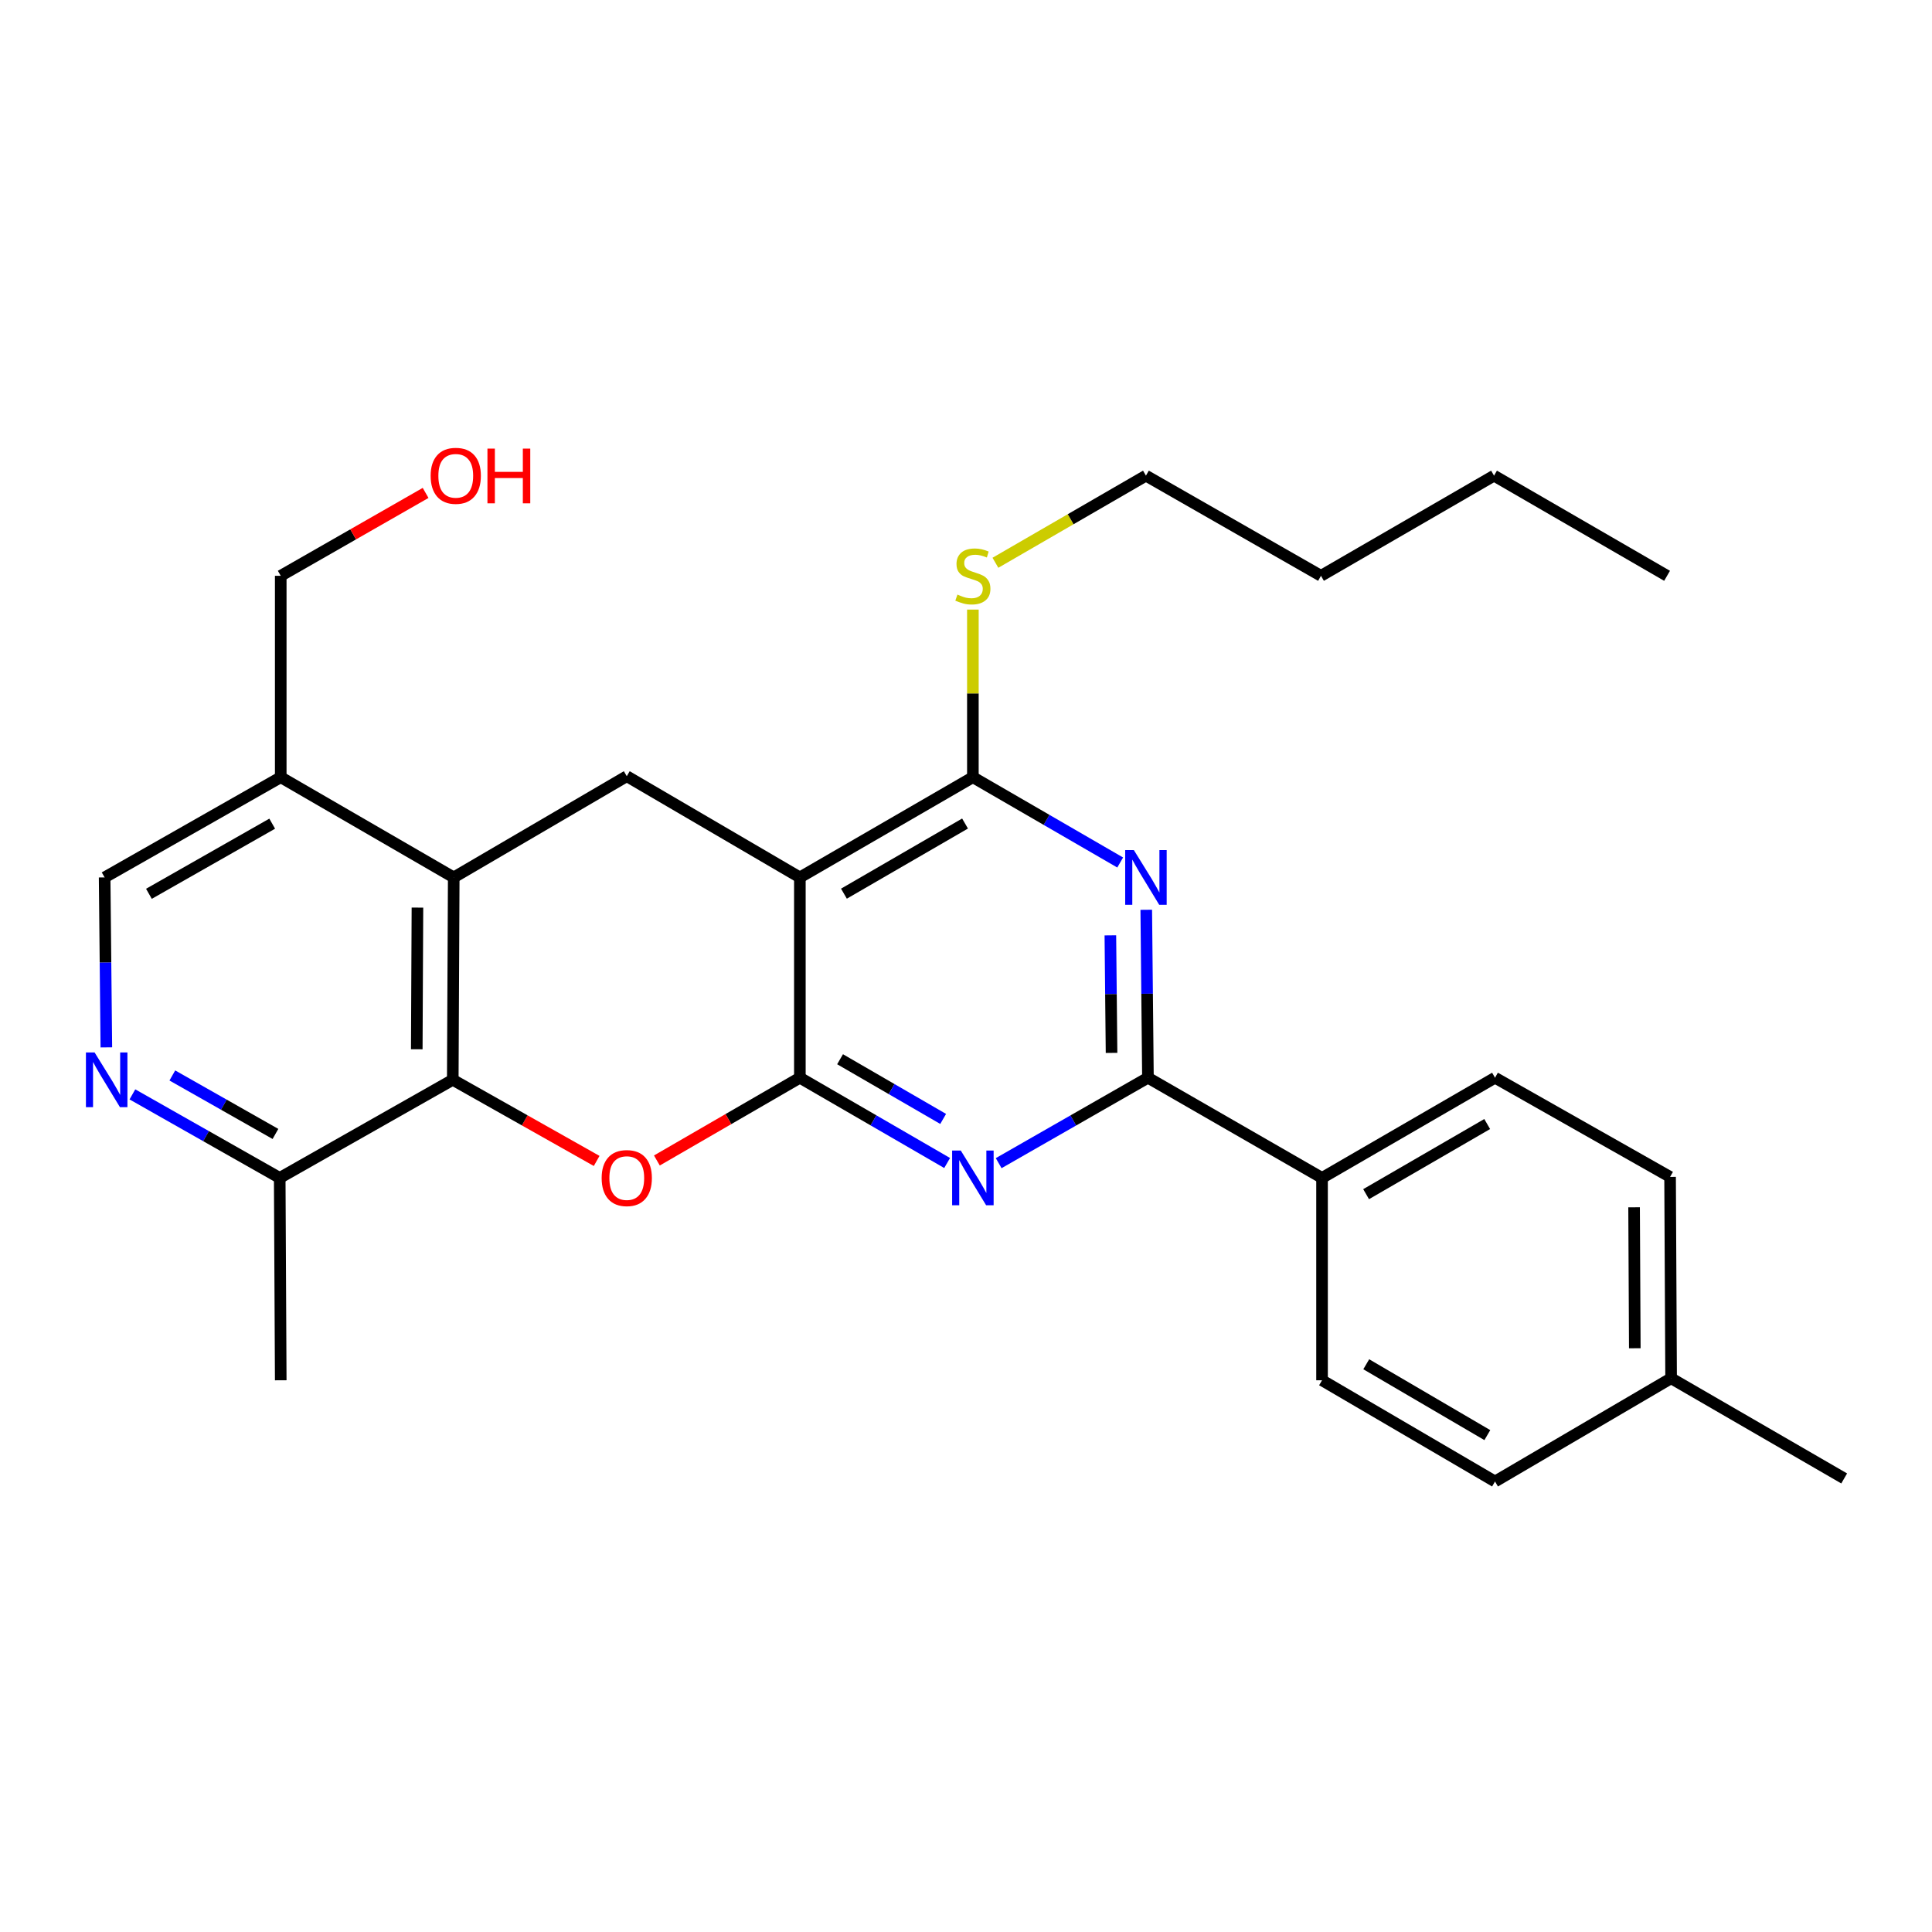 <?xml version='1.0' encoding='iso-8859-1'?>
<svg version='1.1' baseProfile='full'
              xmlns='http://www.w3.org/2000/svg'
                      xmlns:rdkit='http://www.rdkit.org/xml'
                      xmlns:xlink='http://www.w3.org/1999/xlink'
                  xml:space='preserve'
width='1000px' height='1000px' viewBox='0 0 1000 1000'>
<!-- END OF HEADER -->
<rect style='opacity:1.0;fill:#FFFFFF;stroke:none' width='1000' height='1000' x='0' y='0'> </rect>
<path class='bond-0' d='M 414.009,557.828 L 414.009,454.149' style='fill:none;fill-rule:evenodd;stroke:#000000;stroke-width:6px;stroke-linecap:butt;stroke-linejoin:miter;stroke-opacity:1' />
<path class='bond-1' d='M 414.009,557.828 L 452.121,579.899' style='fill:none;fill-rule:evenodd;stroke:#000000;stroke-width:6px;stroke-linecap:butt;stroke-linejoin:miter;stroke-opacity:1' />
<path class='bond-1' d='M 452.121,579.899 L 490.234,601.971' style='fill:none;fill-rule:evenodd;stroke:#0000FF;stroke-width:6px;stroke-linecap:butt;stroke-linejoin:miter;stroke-opacity:1' />
<path class='bond-1' d='M 434.819,548.258 L 461.498,563.708' style='fill:none;fill-rule:evenodd;stroke:#000000;stroke-width:6px;stroke-linecap:butt;stroke-linejoin:miter;stroke-opacity:1' />
<path class='bond-1' d='M 461.498,563.708 L 488.177,579.158' style='fill:none;fill-rule:evenodd;stroke:#0000FF;stroke-width:6px;stroke-linecap:butt;stroke-linejoin:miter;stroke-opacity:1' />
<path class='bond-2' d='M 414.009,557.828 L 377.006,579.247' style='fill:none;fill-rule:evenodd;stroke:#000000;stroke-width:6px;stroke-linecap:butt;stroke-linejoin:miter;stroke-opacity:1' />
<path class='bond-2' d='M 377.006,579.247 L 340.003,600.666' style='fill:none;fill-rule:evenodd;stroke:#FF0000;stroke-width:6px;stroke-linecap:butt;stroke-linejoin:miter;stroke-opacity:1' />
<path class='bond-5' d='M 414.009,454.149 L 503.561,402.289' style='fill:none;fill-rule:evenodd;stroke:#000000;stroke-width:6px;stroke-linecap:butt;stroke-linejoin:miter;stroke-opacity:1' />
<path class='bond-5' d='M 436.818,462.562 L 499.505,426.26' style='fill:none;fill-rule:evenodd;stroke:#000000;stroke-width:6px;stroke-linecap:butt;stroke-linejoin:miter;stroke-opacity:1' />
<path class='bond-8' d='M 414.009,454.149 L 324.415,401.759' style='fill:none;fill-rule:evenodd;stroke:#000000;stroke-width:6px;stroke-linecap:butt;stroke-linejoin:miter;stroke-opacity:1' />
<path class='bond-4' d='M 516.911,602.048 L 555.543,579.938' style='fill:none;fill-rule:evenodd;stroke:#0000FF;stroke-width:6px;stroke-linecap:butt;stroke-linejoin:miter;stroke-opacity:1' />
<path class='bond-4' d='M 555.543,579.938 L 594.174,557.828' style='fill:none;fill-rule:evenodd;stroke:#000000;stroke-width:6px;stroke-linecap:butt;stroke-linejoin:miter;stroke-opacity:1' />
<path class='bond-6' d='M 308.83,600.9 L 271.592,579.899' style='fill:none;fill-rule:evenodd;stroke:#FF0000;stroke-width:6px;stroke-linecap:butt;stroke-linejoin:miter;stroke-opacity:1' />
<path class='bond-6' d='M 271.592,579.899 L 234.353,558.899' style='fill:none;fill-rule:evenodd;stroke:#000000;stroke-width:6px;stroke-linecap:butt;stroke-linejoin:miter;stroke-opacity:1' />
<path class='bond-3' d='M 593.302,470.901 L 593.738,514.365' style='fill:none;fill-rule:evenodd;stroke:#0000FF;stroke-width:6px;stroke-linecap:butt;stroke-linejoin:miter;stroke-opacity:1' />
<path class='bond-3' d='M 593.738,514.365 L 594.174,557.828' style='fill:none;fill-rule:evenodd;stroke:#000000;stroke-width:6px;stroke-linecap:butt;stroke-linejoin:miter;stroke-opacity:1' />
<path class='bond-3' d='M 574.723,484.128 L 575.028,514.552' style='fill:none;fill-rule:evenodd;stroke:#0000FF;stroke-width:6px;stroke-linecap:butt;stroke-linejoin:miter;stroke-opacity:1' />
<path class='bond-3' d='M 575.028,514.552 L 575.333,544.977' style='fill:none;fill-rule:evenodd;stroke:#000000;stroke-width:6px;stroke-linecap:butt;stroke-linejoin:miter;stroke-opacity:1' />
<path class='bond-29' d='M 579.807,446.433 L 541.684,424.361' style='fill:none;fill-rule:evenodd;stroke:#0000FF;stroke-width:6px;stroke-linecap:butt;stroke-linejoin:miter;stroke-opacity:1' />
<path class='bond-29' d='M 541.684,424.361 L 503.561,402.289' style='fill:none;fill-rule:evenodd;stroke:#000000;stroke-width:6px;stroke-linecap:butt;stroke-linejoin:miter;stroke-opacity:1' />
<path class='bond-12' d='M 594.174,557.828 L 684.288,609.689' style='fill:none;fill-rule:evenodd;stroke:#000000;stroke-width:6px;stroke-linecap:butt;stroke-linejoin:miter;stroke-opacity:1' />
<path class='bond-14' d='M 503.561,402.289 L 503.561,358.907' style='fill:none;fill-rule:evenodd;stroke:#000000;stroke-width:6px;stroke-linecap:butt;stroke-linejoin:miter;stroke-opacity:1' />
<path class='bond-14' d='M 503.561,358.907 L 503.561,315.524' style='fill:none;fill-rule:evenodd;stroke:#CCCC00;stroke-width:6px;stroke-linecap:butt;stroke-linejoin:miter;stroke-opacity:1' />
<path class='bond-7' d='M 234.353,558.899 L 234.852,454.149' style='fill:none;fill-rule:evenodd;stroke:#000000;stroke-width:6px;stroke-linecap:butt;stroke-linejoin:miter;stroke-opacity:1' />
<path class='bond-7' d='M 215.717,543.097 L 216.067,469.772' style='fill:none;fill-rule:evenodd;stroke:#000000;stroke-width:6px;stroke-linecap:butt;stroke-linejoin:miter;stroke-opacity:1' />
<path class='bond-11' d='M 234.353,558.899 L 144.78,609.689' style='fill:none;fill-rule:evenodd;stroke:#000000;stroke-width:6px;stroke-linecap:butt;stroke-linejoin:miter;stroke-opacity:1' />
<path class='bond-10' d='M 234.852,454.149 L 145.31,402.289' style='fill:none;fill-rule:evenodd;stroke:#000000;stroke-width:6px;stroke-linecap:butt;stroke-linejoin:miter;stroke-opacity:1' />
<path class='bond-28' d='M 234.852,454.149 L 324.415,401.759' style='fill:none;fill-rule:evenodd;stroke:#000000;stroke-width:6px;stroke-linecap:butt;stroke-linejoin:miter;stroke-opacity:1' />
<path class='bond-9' d='M 68.531,566.449 L 106.656,588.069' style='fill:none;fill-rule:evenodd;stroke:#0000FF;stroke-width:6px;stroke-linecap:butt;stroke-linejoin:miter;stroke-opacity:1' />
<path class='bond-9' d='M 106.656,588.069 L 144.78,609.689' style='fill:none;fill-rule:evenodd;stroke:#000000;stroke-width:6px;stroke-linecap:butt;stroke-linejoin:miter;stroke-opacity:1' />
<path class='bond-9' d='M 89.198,556.659 L 115.885,571.793' style='fill:none;fill-rule:evenodd;stroke:#0000FF;stroke-width:6px;stroke-linecap:butt;stroke-linejoin:miter;stroke-opacity:1' />
<path class='bond-9' d='M 115.885,571.793 L 142.572,586.927' style='fill:none;fill-rule:evenodd;stroke:#000000;stroke-width:6px;stroke-linecap:butt;stroke-linejoin:miter;stroke-opacity:1' />
<path class='bond-13' d='M 55.047,542.12 L 54.602,498.135' style='fill:none;fill-rule:evenodd;stroke:#0000FF;stroke-width:6px;stroke-linecap:butt;stroke-linejoin:miter;stroke-opacity:1' />
<path class='bond-13' d='M 54.602,498.135 L 54.157,454.149' style='fill:none;fill-rule:evenodd;stroke:#000000;stroke-width:6px;stroke-linecap:butt;stroke-linejoin:miter;stroke-opacity:1' />
<path class='bond-20' d='M 145.31,402.289 L 145.31,298.038' style='fill:none;fill-rule:evenodd;stroke:#000000;stroke-width:6px;stroke-linecap:butt;stroke-linejoin:miter;stroke-opacity:1' />
<path class='bond-30' d='M 145.31,402.289 L 54.157,454.149' style='fill:none;fill-rule:evenodd;stroke:#000000;stroke-width:6px;stroke-linecap:butt;stroke-linejoin:miter;stroke-opacity:1' />
<path class='bond-30' d='M 140.89,426.331 L 77.082,462.633' style='fill:none;fill-rule:evenodd;stroke:#000000;stroke-width:6px;stroke-linecap:butt;stroke-linejoin:miter;stroke-opacity:1' />
<path class='bond-22' d='M 144.78,609.689 L 145.31,714.428' style='fill:none;fill-rule:evenodd;stroke:#000000;stroke-width:6px;stroke-linecap:butt;stroke-linejoin:miter;stroke-opacity:1' />
<path class='bond-15' d='M 684.288,609.689 L 773.819,557.828' style='fill:none;fill-rule:evenodd;stroke:#000000;stroke-width:6px;stroke-linecap:butt;stroke-linejoin:miter;stroke-opacity:1' />
<path class='bond-15' d='M 707.096,618.1 L 769.768,581.798' style='fill:none;fill-rule:evenodd;stroke:#000000;stroke-width:6px;stroke-linecap:butt;stroke-linejoin:miter;stroke-opacity:1' />
<path class='bond-16' d='M 684.288,609.689 L 684.288,714.428' style='fill:none;fill-rule:evenodd;stroke:#000000;stroke-width:6px;stroke-linecap:butt;stroke-linejoin:miter;stroke-opacity:1' />
<path class='bond-23' d='M 515.228,291.286 L 554.181,268.742' style='fill:none;fill-rule:evenodd;stroke:#CCCC00;stroke-width:6px;stroke-linecap:butt;stroke-linejoin:miter;stroke-opacity:1' />
<path class='bond-23' d='M 554.181,268.742 L 593.134,246.198' style='fill:none;fill-rule:evenodd;stroke:#000000;stroke-width:6px;stroke-linecap:butt;stroke-linejoin:miter;stroke-opacity:1' />
<path class='bond-18' d='M 773.819,557.828 L 864.432,609.169' style='fill:none;fill-rule:evenodd;stroke:#000000;stroke-width:6px;stroke-linecap:butt;stroke-linejoin:miter;stroke-opacity:1' />
<path class='bond-17' d='M 684.288,714.428 L 773.819,766.818' style='fill:none;fill-rule:evenodd;stroke:#000000;stroke-width:6px;stroke-linecap:butt;stroke-linejoin:miter;stroke-opacity:1' />
<path class='bond-17' d='M 707.167,706.137 L 769.839,742.811' style='fill:none;fill-rule:evenodd;stroke:#000000;stroke-width:6px;stroke-linecap:butt;stroke-linejoin:miter;stroke-opacity:1' />
<path class='bond-19' d='M 773.819,766.818 L 864.962,713.388' style='fill:none;fill-rule:evenodd;stroke:#000000;stroke-width:6px;stroke-linecap:butt;stroke-linejoin:miter;stroke-opacity:1' />
<path class='bond-31' d='M 864.432,609.169 L 864.962,713.388' style='fill:none;fill-rule:evenodd;stroke:#000000;stroke-width:6px;stroke-linecap:butt;stroke-linejoin:miter;stroke-opacity:1' />
<path class='bond-31' d='M 845.801,624.897 L 846.172,697.851' style='fill:none;fill-rule:evenodd;stroke:#000000;stroke-width:6px;stroke-linecap:butt;stroke-linejoin:miter;stroke-opacity:1' />
<path class='bond-24' d='M 864.962,713.388 L 954.545,765.238' style='fill:none;fill-rule:evenodd;stroke:#000000;stroke-width:6px;stroke-linecap:butt;stroke-linejoin:miter;stroke-opacity:1' />
<path class='bond-21' d='M 145.31,298.038 L 182.801,276.584' style='fill:none;fill-rule:evenodd;stroke:#000000;stroke-width:6px;stroke-linecap:butt;stroke-linejoin:miter;stroke-opacity:1' />
<path class='bond-21' d='M 182.801,276.584 L 220.293,255.131' style='fill:none;fill-rule:evenodd;stroke:#FF0000;stroke-width:6px;stroke-linecap:butt;stroke-linejoin:miter;stroke-opacity:1' />
<path class='bond-25' d='M 593.134,246.198 L 683.737,298.038' style='fill:none;fill-rule:evenodd;stroke:#000000;stroke-width:6px;stroke-linecap:butt;stroke-linejoin:miter;stroke-opacity:1' />
<path class='bond-26' d='M 683.737,298.038 L 773.31,246.198' style='fill:none;fill-rule:evenodd;stroke:#000000;stroke-width:6px;stroke-linecap:butt;stroke-linejoin:miter;stroke-opacity:1' />
<path class='bond-27' d='M 773.31,246.198 L 862.873,298.038' style='fill:none;fill-rule:evenodd;stroke:#000000;stroke-width:6px;stroke-linecap:butt;stroke-linejoin:miter;stroke-opacity:1' />
<path  class='atom-2' d='M 497.301 595.529
L 506.581 610.529
Q 507.501 612.009, 508.981 614.689
Q 510.461 617.369, 510.541 617.529
L 510.541 595.529
L 514.301 595.529
L 514.301 623.849
L 510.421 623.849
L 500.461 607.449
Q 499.301 605.529, 498.061 603.329
Q 496.861 601.129, 496.501 600.449
L 496.501 623.849
L 492.821 623.849
L 492.821 595.529
L 497.301 595.529
' fill='#0000FF'/>
<path  class='atom-3' d='M 311.415 609.769
Q 311.415 602.969, 314.775 599.169
Q 318.135 595.369, 324.415 595.369
Q 330.695 595.369, 334.055 599.169
Q 337.415 602.969, 337.415 609.769
Q 337.415 616.649, 334.015 620.569
Q 330.615 624.449, 324.415 624.449
Q 318.175 624.449, 314.775 620.569
Q 311.415 616.689, 311.415 609.769
M 324.415 621.249
Q 328.735 621.249, 331.055 618.369
Q 333.415 615.449, 333.415 609.769
Q 333.415 604.209, 331.055 601.409
Q 328.735 598.569, 324.415 598.569
Q 320.095 598.569, 317.735 601.369
Q 315.415 604.169, 315.415 609.769
Q 315.415 615.489, 317.735 618.369
Q 320.095 621.249, 324.415 621.249
' fill='#FF0000'/>
<path  class='atom-4' d='M 586.874 439.989
L 596.154 454.989
Q 597.074 456.469, 598.554 459.149
Q 600.034 461.829, 600.114 461.989
L 600.114 439.989
L 603.874 439.989
L 603.874 468.309
L 599.994 468.309
L 590.034 451.909
Q 588.874 449.989, 587.634 447.789
Q 586.434 445.589, 586.074 444.909
L 586.074 468.309
L 582.394 468.309
L 582.394 439.989
L 586.874 439.989
' fill='#0000FF'/>
<path  class='atom-10' d='M 48.957 544.739
L 58.237 559.739
Q 59.157 561.219, 60.637 563.899
Q 62.117 566.579, 62.197 566.739
L 62.197 544.739
L 65.957 544.739
L 65.957 573.059
L 62.077 573.059
L 52.117 556.659
Q 50.957 554.739, 49.717 552.539
Q 48.517 550.339, 48.157 549.659
L 48.157 573.059
L 44.477 573.059
L 44.477 544.739
L 48.957 544.739
' fill='#0000FF'/>
<path  class='atom-15' d='M 495.561 307.758
Q 495.881 307.878, 497.201 308.438
Q 498.521 308.998, 499.961 309.358
Q 501.441 309.678, 502.881 309.678
Q 505.561 309.678, 507.121 308.398
Q 508.681 307.078, 508.681 304.798
Q 508.681 303.238, 507.881 302.278
Q 507.121 301.318, 505.921 300.798
Q 504.721 300.278, 502.721 299.678
Q 500.201 298.918, 498.681 298.198
Q 497.201 297.478, 496.121 295.958
Q 495.081 294.438, 495.081 291.878
Q 495.081 288.318, 497.481 286.118
Q 499.921 283.918, 504.721 283.918
Q 508.001 283.918, 511.721 285.478
L 510.801 288.558
Q 507.401 287.158, 504.841 287.158
Q 502.081 287.158, 500.561 288.318
Q 499.041 289.438, 499.081 291.398
Q 499.081 292.918, 499.841 293.838
Q 500.641 294.758, 501.761 295.278
Q 502.921 295.798, 504.841 296.398
Q 507.401 297.198, 508.921 297.998
Q 510.441 298.798, 511.521 300.438
Q 512.641 302.038, 512.641 304.798
Q 512.641 308.718, 510.001 310.838
Q 507.401 312.918, 503.041 312.918
Q 500.521 312.918, 498.601 312.358
Q 496.721 311.838, 494.481 310.918
L 495.561 307.758
' fill='#CCCC00'/>
<path  class='atom-22' d='M 222.902 246.278
Q 222.902 239.478, 226.262 235.678
Q 229.622 231.878, 235.902 231.878
Q 242.182 231.878, 245.542 235.678
Q 248.902 239.478, 248.902 246.278
Q 248.902 253.158, 245.502 257.078
Q 242.102 260.958, 235.902 260.958
Q 229.662 260.958, 226.262 257.078
Q 222.902 253.198, 222.902 246.278
M 235.902 257.758
Q 240.222 257.758, 242.542 254.878
Q 244.902 251.958, 244.902 246.278
Q 244.902 240.718, 242.542 237.918
Q 240.222 235.078, 235.902 235.078
Q 231.582 235.078, 229.222 237.878
Q 226.902 240.678, 226.902 246.278
Q 226.902 251.998, 229.222 254.878
Q 231.582 257.758, 235.902 257.758
' fill='#FF0000'/>
<path  class='atom-22' d='M 252.302 232.198
L 256.142 232.198
L 256.142 244.238
L 270.622 244.238
L 270.622 232.198
L 274.462 232.198
L 274.462 260.518
L 270.622 260.518
L 270.622 247.438
L 256.142 247.438
L 256.142 260.518
L 252.302 260.518
L 252.302 232.198
' fill='#FF0000'/>
</svg>
